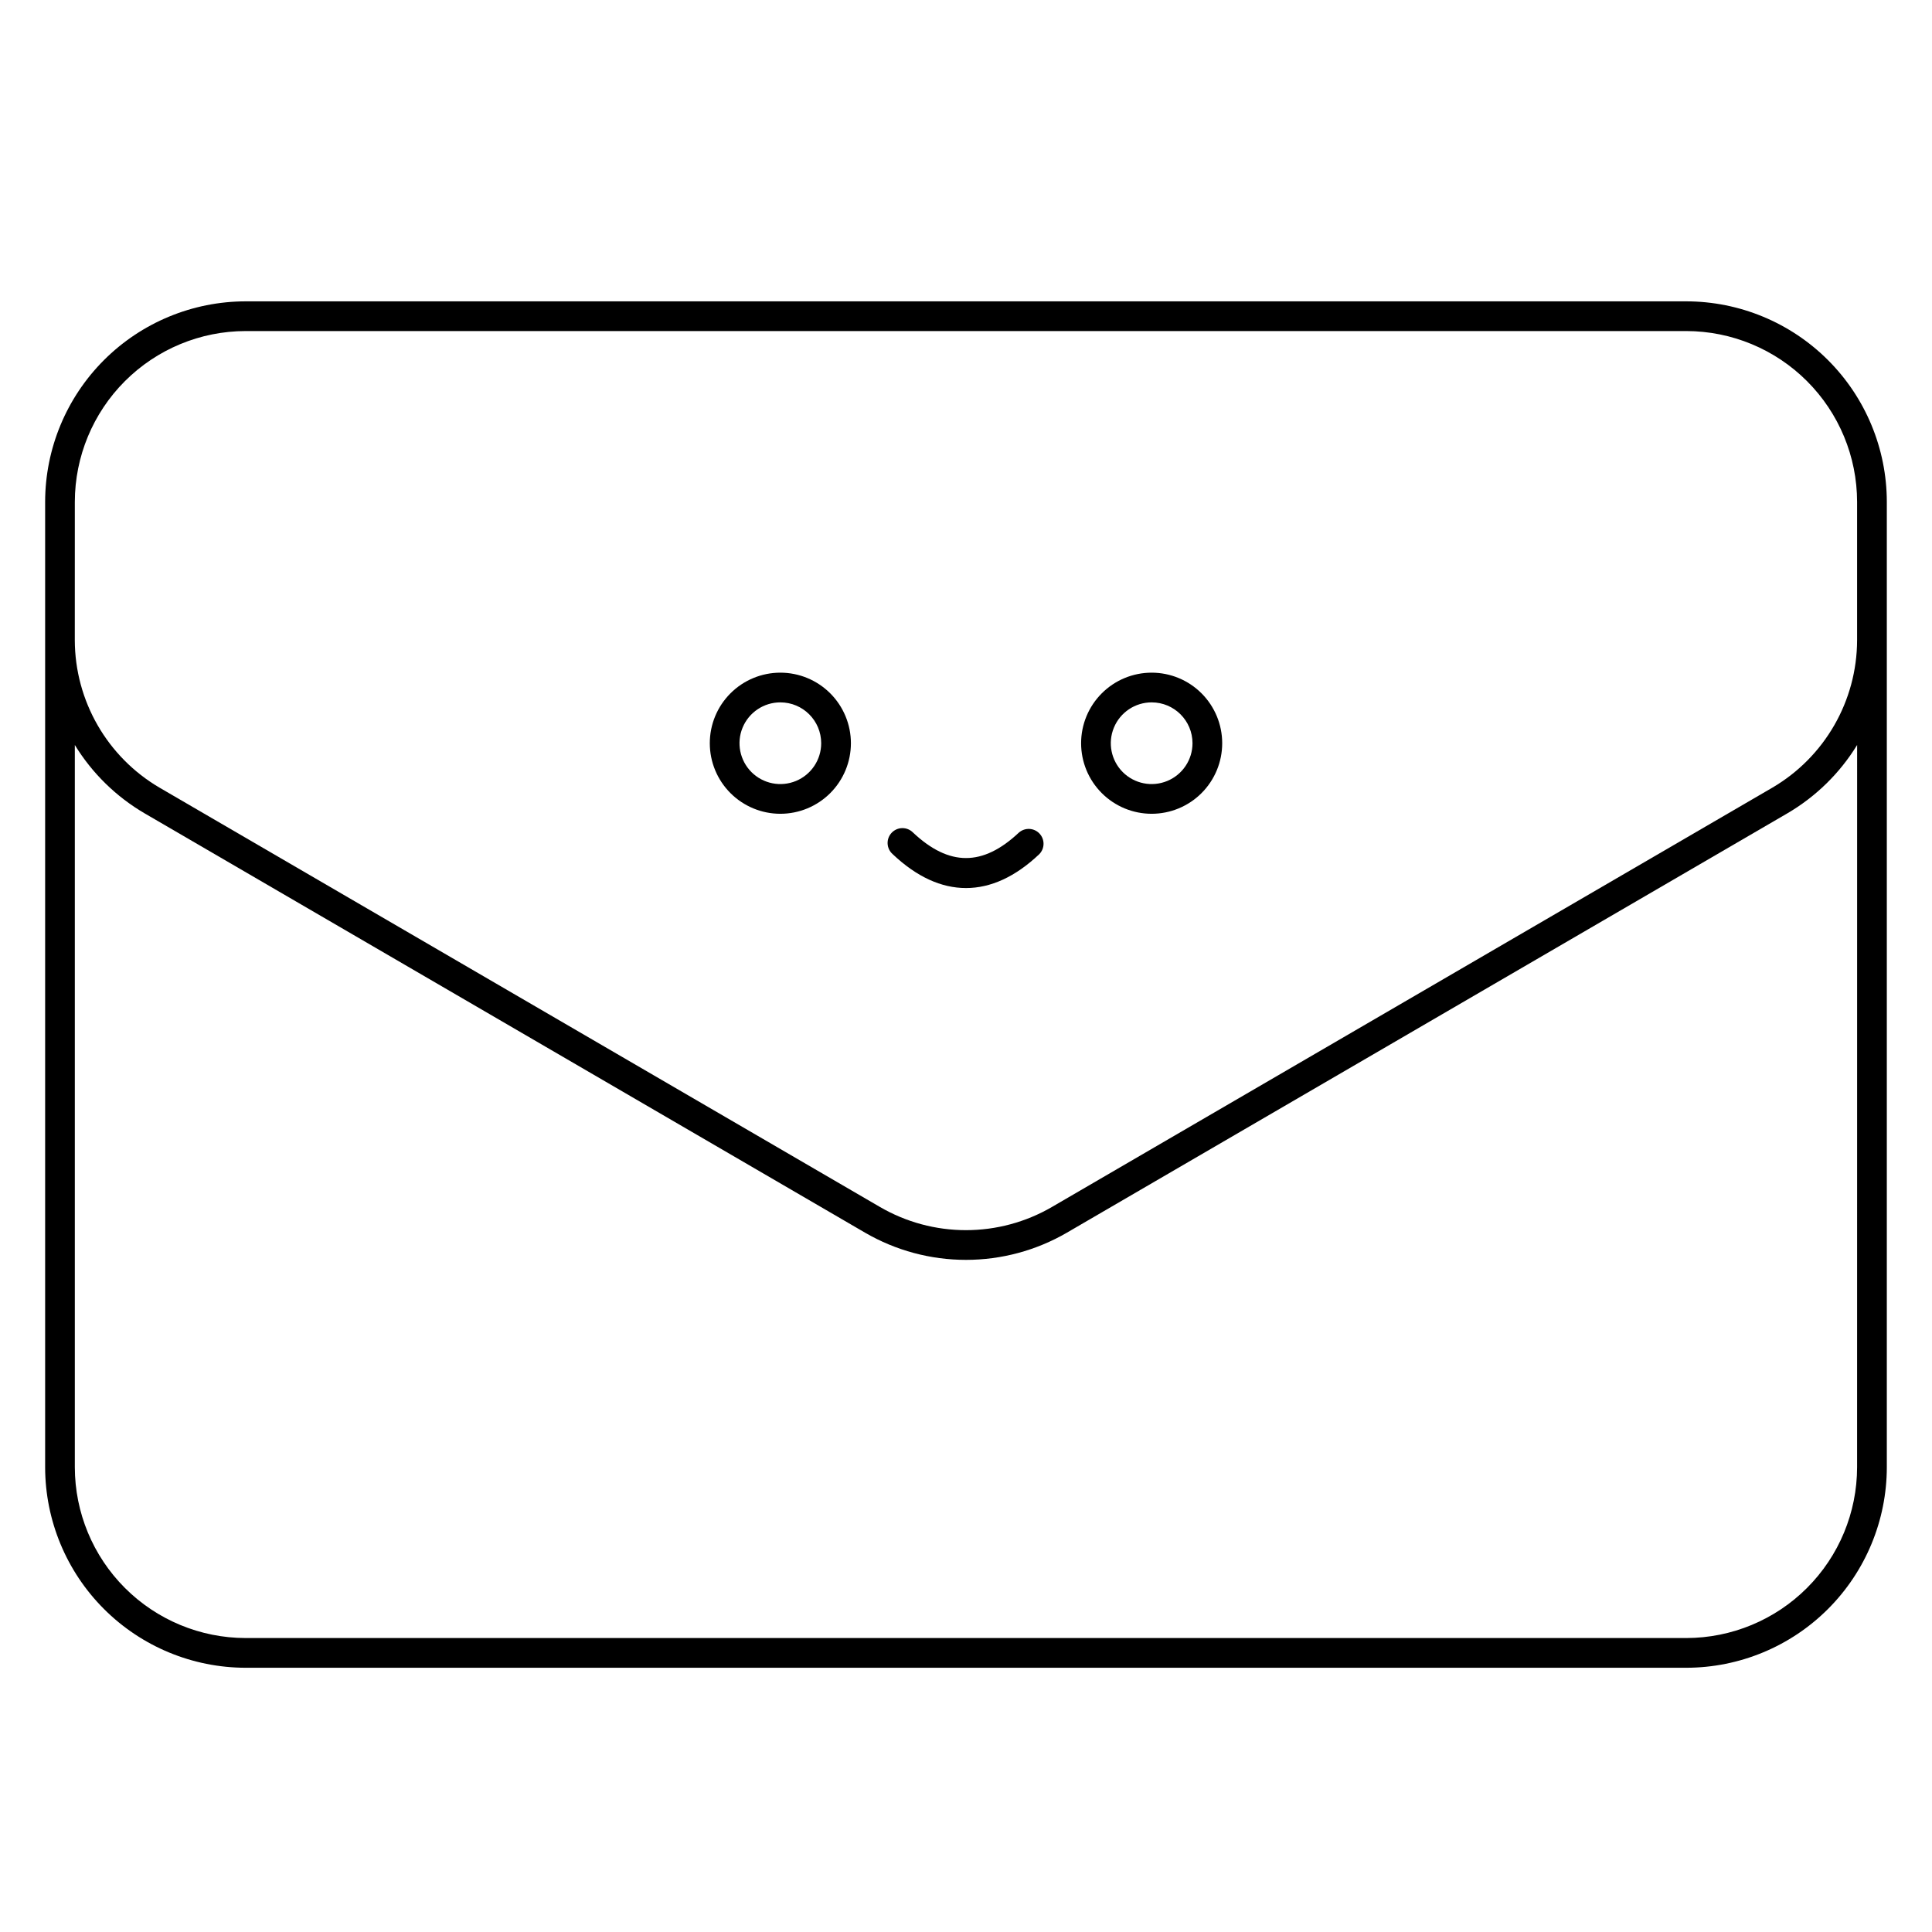 <?xml version="1.0" encoding="UTF-8"?>
<!-- The Best Svg Icon site in the world: iconSvg.co, Visit us! https://iconsvg.co -->
<svg fill="#000000" width="800px" height="800px" version="1.1" viewBox="144 144 512 512" xmlns="http://www.w3.org/2000/svg">
 <g>
  <path d="m590.89 223.86h-381.79c-14.086 0.016-27.594 5.617-37.555 15.578-9.961 9.961-15.566 23.469-15.582 37.559v255.84c0.016 14.086 5.621 27.594 15.582 37.555 9.961 9.961 23.469 15.566 37.555 15.582h381.79c14.09-0.016 27.594-5.621 37.555-15.582 9.965-9.961 15.566-23.469 15.582-37.555v-255.84c-0.016-14.09-5.617-27.598-15.582-37.559-9.961-9.961-23.465-15.562-37.555-15.578zm-427.06 53.137c0.016-12 4.793-23.508 13.277-31.992 8.484-8.484 19.988-13.258 31.988-13.273h381.79c12 0.016 23.504 4.789 31.988 13.273 8.488 8.484 13.262 19.992 13.277 31.992v36.652c-0.035 16.102-8.594 30.984-22.496 39.113l-190.9 111.11h0.004c-6.918 4.016-14.773 6.133-22.77 6.133-8 0-15.855-2.117-22.77-6.133l-190.9-111.11c-13.898-8.129-22.457-23.012-22.496-39.113zm472.32 255.84c-0.016 12-4.789 23.504-13.277 31.988-8.484 8.484-19.988 13.258-31.988 13.273h-381.79c-12-0.016-23.504-4.789-31.988-13.273s-13.262-19.988-13.277-31.988v-191.41c4.586 7.488 10.957 13.723 18.539 18.145l190.9 111.11c8.117 4.715 17.34 7.195 26.727 7.195s18.605-2.481 26.723-7.195l190.9-111.11c7.582-4.426 13.949-10.66 18.539-18.145z"/>
  <path d="m449.2 359.66c-4.961 0-9.715-1.973-13.219-5.477-3.508-3.508-5.477-8.262-5.477-13.223 0-4.957 1.969-9.711 5.477-13.219 3.504-3.508 8.258-5.477 13.219-5.477 4.957 0 9.715 1.969 13.219 5.477 3.508 3.508 5.477 8.262 5.477 13.219 0 4.961-1.969 9.715-5.477 13.223-3.504 3.504-8.262 5.477-13.219 5.477zm0-29.52v-0.004c-4.379 0-8.324 2.641-10 6.684-1.676 4.043-0.75 8.699 2.344 11.797 3.098 3.094 7.754 4.019 11.797 2.344 4.047-1.676 6.684-5.621 6.684-10 0-5.977-4.848-10.824-10.824-10.824z"/>
  <path d="m350.8 359.66c-4.957 0-9.711-1.973-13.219-5.477-3.508-3.508-5.477-8.262-5.477-13.223 0-4.957 1.969-9.711 5.477-13.219 3.508-3.508 8.262-5.477 13.219-5.477 4.961 0 9.715 1.969 13.223 5.477 3.504 3.508 5.477 8.262 5.477 13.219 0 4.961-1.973 9.715-5.477 13.223-3.508 3.504-8.262 5.477-13.223 5.477zm0-29.52v-0.004c-4.375 0-8.324 2.641-10 6.684-1.676 4.043-0.746 8.699 2.348 11.797 3.098 3.094 7.75 4.019 11.797 2.344 4.043-1.676 6.68-5.621 6.68-10 0-5.977-4.844-10.824-10.824-10.824z"/>
  <path d="m400 379.34c-6.535 0-13.066-2.953-19.426-8.973v-0.004c-0.809-0.703-1.293-1.703-1.348-2.773-0.051-1.066 0.332-2.113 1.066-2.891 0.734-0.781 1.754-1.227 2.824-1.238 1.07-0.012 2.098 0.414 2.848 1.176 9.574 9.004 18.488 9.004 28.062 0h0.004c1.594-1.387 4-1.27 5.449 0.27 1.449 1.539 1.422 3.949-0.059 5.457-6.356 6.023-12.891 8.977-19.422 8.977z"/>
 </g>
</svg>